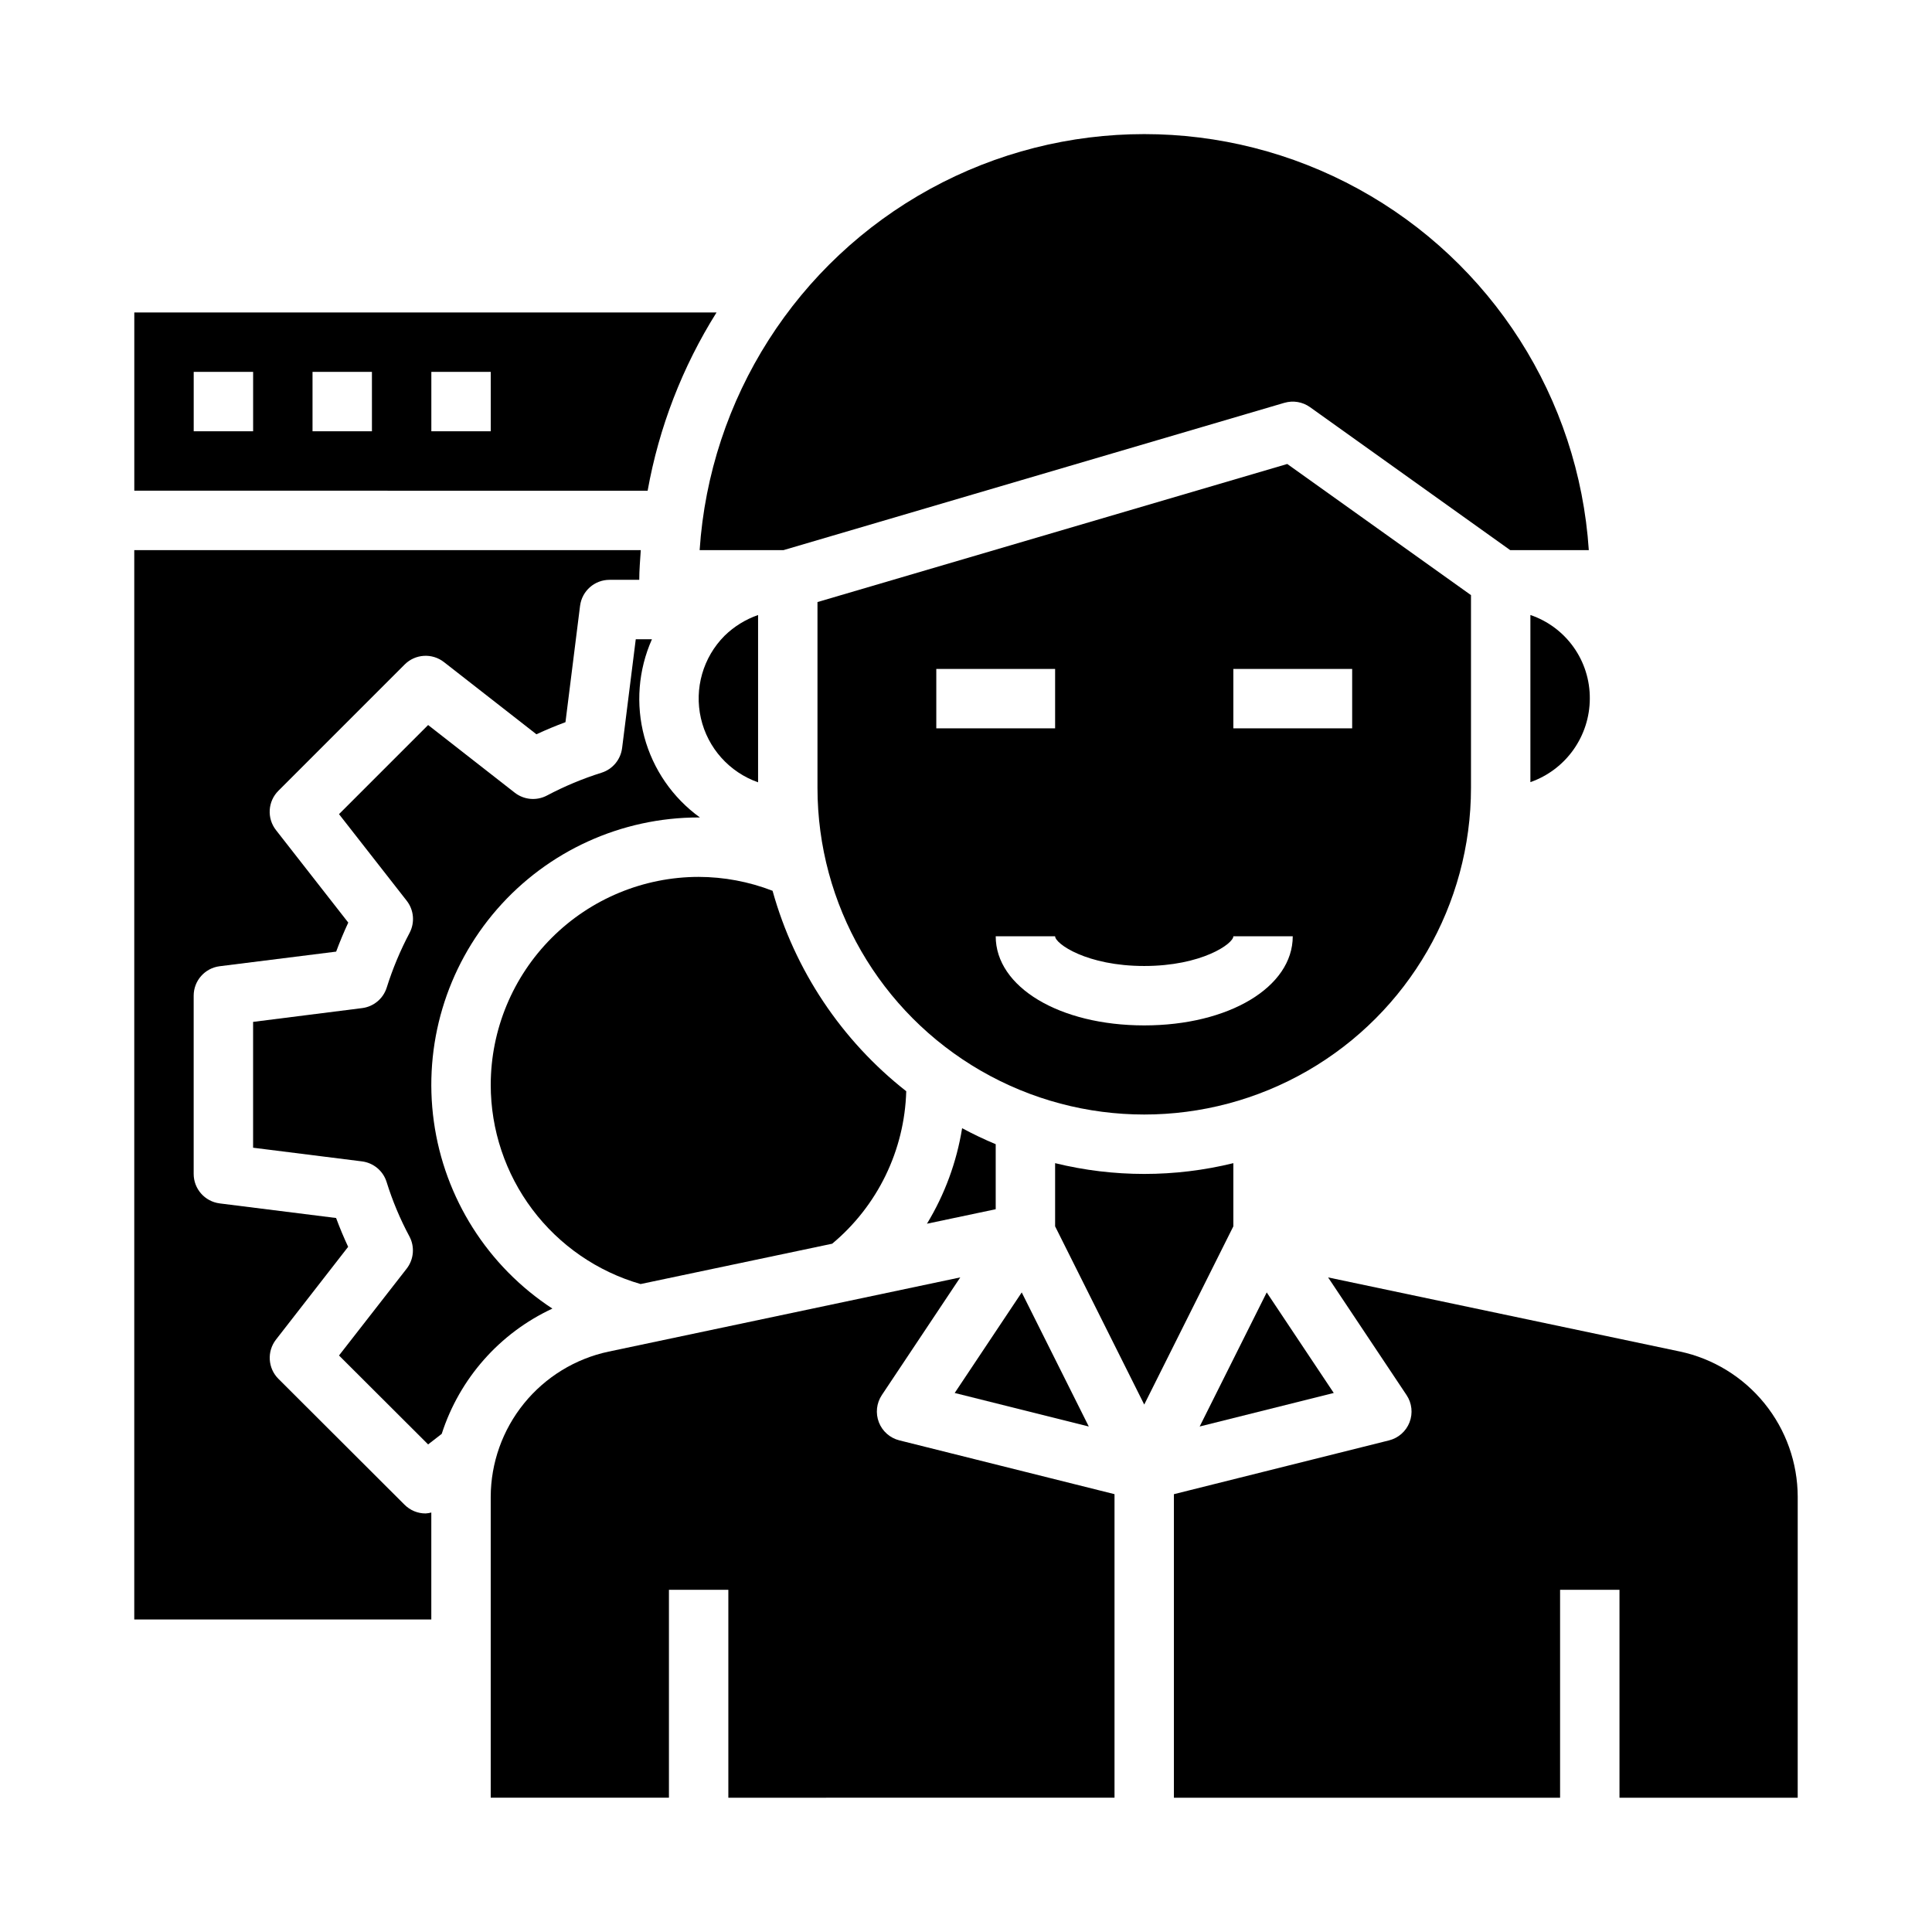 <?xml version="1.0" encoding="UTF-8"?>
<!-- Uploaded to: ICON Repo, www.iconrepo.com, Generator: ICON Repo Mixer Tools -->
<svg fill="#000000" width="800px" height="800px" version="1.1" viewBox="144 144 512 512" xmlns="http://www.w3.org/2000/svg">
 <g>
  <path d="m351.63 289.79 132.74-39.039v0.004c2.32-0.684 4.824-0.262 6.793 1.141l53.059 37.895h20.828c-2.672-40.234-25.695-76.324-61.055-95.711s-78.168-19.387-113.53 0c-35.359 19.387-58.383 55.477-61.055 95.711z"/>
  <path d="m389.65 468.3 18.223-3.844v-17.23c-3.051-1.273-6.016-2.691-8.902-4.242-1.441 8.961-4.606 17.559-9.32 25.316z"/>
  <path d="m549.57 306.98v44.293c4.59-1.605 8.566-4.594 11.387-8.559 2.82-3.961 4.344-8.699 4.359-13.562 0.039-4.879-1.461-9.652-4.289-13.633-2.824-3.981-6.836-6.969-11.457-8.539z"/>
  <path d="m336.02 312.48c-5.707 5.731-8.074 13.988-6.273 21.871 1.805 7.883 7.523 14.289 15.152 16.969v-44.332c-3.328 1.156-6.359 3.031-8.879 5.492z"/>
  <path d="m274.05 431.49c0 11.914 3.875 23.508 11.035 33.031 7.164 9.523 17.23 16.461 28.68 19.766l50.773-10.691c12.035-10.031 19.18-24.746 19.625-40.406-17.168-13.48-29.578-32.094-35.426-53.121-6.246-2.418-12.883-3.668-19.586-3.684-14.609 0.016-28.613 5.828-38.945 16.156-10.328 10.332-16.141 24.34-16.156 38.949z"/>
  <path d="m360.64 303.55v49.215c0 30.938 16.508 59.523 43.297 74.992 26.793 15.469 59.801 15.469 86.594 0 26.793-15.469 43.297-44.055 43.297-74.992v-51.051l-48.691-34.754zm31.488 17.727h31.488v15.742l-31.488 0.004zm55.105 94.465c-22.441 0-39.359-10.156-39.359-23.617h15.742c0 1.961 8.375 7.871 23.617 7.871 15.242 0 23.617-5.91 23.617-7.871h15.742c0 13.461-16.918 23.617-39.359 23.617zm55.105-78.719h-31.488v-15.746h31.488z"/>
  <path d="m497.46 513.15-17.766-26.648-17.77 35.535z"/>
  <path d="m432.54 522.04-17.77-35.535-17.766 26.648z"/>
  <path d="m470.85 452.25c-15.516 3.809-31.719 3.809-47.234 0v16.742l23.617 47.23 23.617-47.23z"/>
  <path d="m376.91 520.92c-0.926-2.391-0.633-5.078 0.785-7.211l20.789-31.188-93.227 19.68v-0.004c-8.812 1.887-16.715 6.731-22.391 13.73-5.68 7-8.793 15.73-8.82 24.742v79.742h47.23v-55.102h15.742v55.105l102.34-0.004v-80.441l-57.012-14.258c-2.484-0.617-4.512-2.406-5.438-4.793z"/>
  <path d="m251.22 542.78-33.426-33.363c-2.816-2.805-3.098-7.273-0.652-10.414l19.121-24.582c-1.156-2.473-2.227-5.031-3.195-7.637l-30.867-3.871v-0.004c-3.93-0.5-6.875-3.848-6.875-7.809v-47.23c0.004-3.969 2.953-7.312 6.891-7.809l30.867-3.871c0.969-2.606 2.039-5.18 3.211-7.691l-19.152-24.508c-2.461-3.141-2.184-7.625 0.645-10.438l33.457-33.457c2.809-2.809 7.273-3.082 10.406-0.637l24.512 19.137c2.504-1.172 5.078-2.242 7.691-3.211l3.871-30.867h0.004c0.508-3.926 3.852-6.859 7.809-6.856h7.871c0-2.66 0.242-5.25 0.402-7.871l-134.23-0.004v283.39h78.719v-28.34c-0.488 0.129-0.988 0.211-1.496 0.242-2.094 0.016-4.109-0.816-5.586-2.305z"/>
  <path d="m290.39 490.79c-17.148-11.207-28.609-29.289-31.418-49.582-2.812-20.293 3.297-40.809 16.754-56.258 13.457-15.449 32.941-24.316 53.426-24.316h0.332c-7.219-5.215-12.422-12.758-14.734-21.359-2.316-8.602-1.602-17.734 2.023-25.871h-4.289l-3.621 28.852h-0.004c-0.387 3.055-2.516 5.606-5.453 6.523-5.004 1.578-9.852 3.602-14.484 6.055-2.754 1.445-6.094 1.137-8.535-0.785l-22.93-17.91-23.617 23.617 17.918 22.922c1.926 2.441 2.234 5.789 0.785 8.543-2.453 4.633-4.481 9.48-6.055 14.484-0.918 2.938-3.469 5.07-6.523 5.453l-28.891 3.652v33.348l28.852 3.621c3.055 0.387 5.606 2.516 6.523 5.453 1.551 4.981 3.57 9.805 6.031 14.398 1.484 2.75 1.203 6.117-0.715 8.582l-17.926 23.004 23.617 23.57 3.606-2.801v-0.004c4.723-14.668 15.355-26.699 29.328-33.191z"/>
  <path d="m589.2 502.17-93.238-19.641 20.789 31.18 0.004 0.004c1.418 2.129 1.715 4.816 0.789 7.207-0.922 2.387-2.949 4.176-5.434 4.797l-57.012 14.258v80.441h102.34v-55.102h15.742v55.105h47.23l0.004-79.746c-0.02-9.02-3.129-17.758-8.809-24.762-5.68-7.004-13.586-11.855-22.402-13.742z"/>
  <path d="m333.88 226.81h-154.29v47.23l136.04 0.004c3.004-16.77 9.199-32.805 18.258-47.234zm-122.8 31.488h-15.746v-15.742h15.746zm31.488 0h-15.746v-15.742h15.742zm31.488 0h-15.746v-15.742h15.742z"/>
 </g>
</svg>